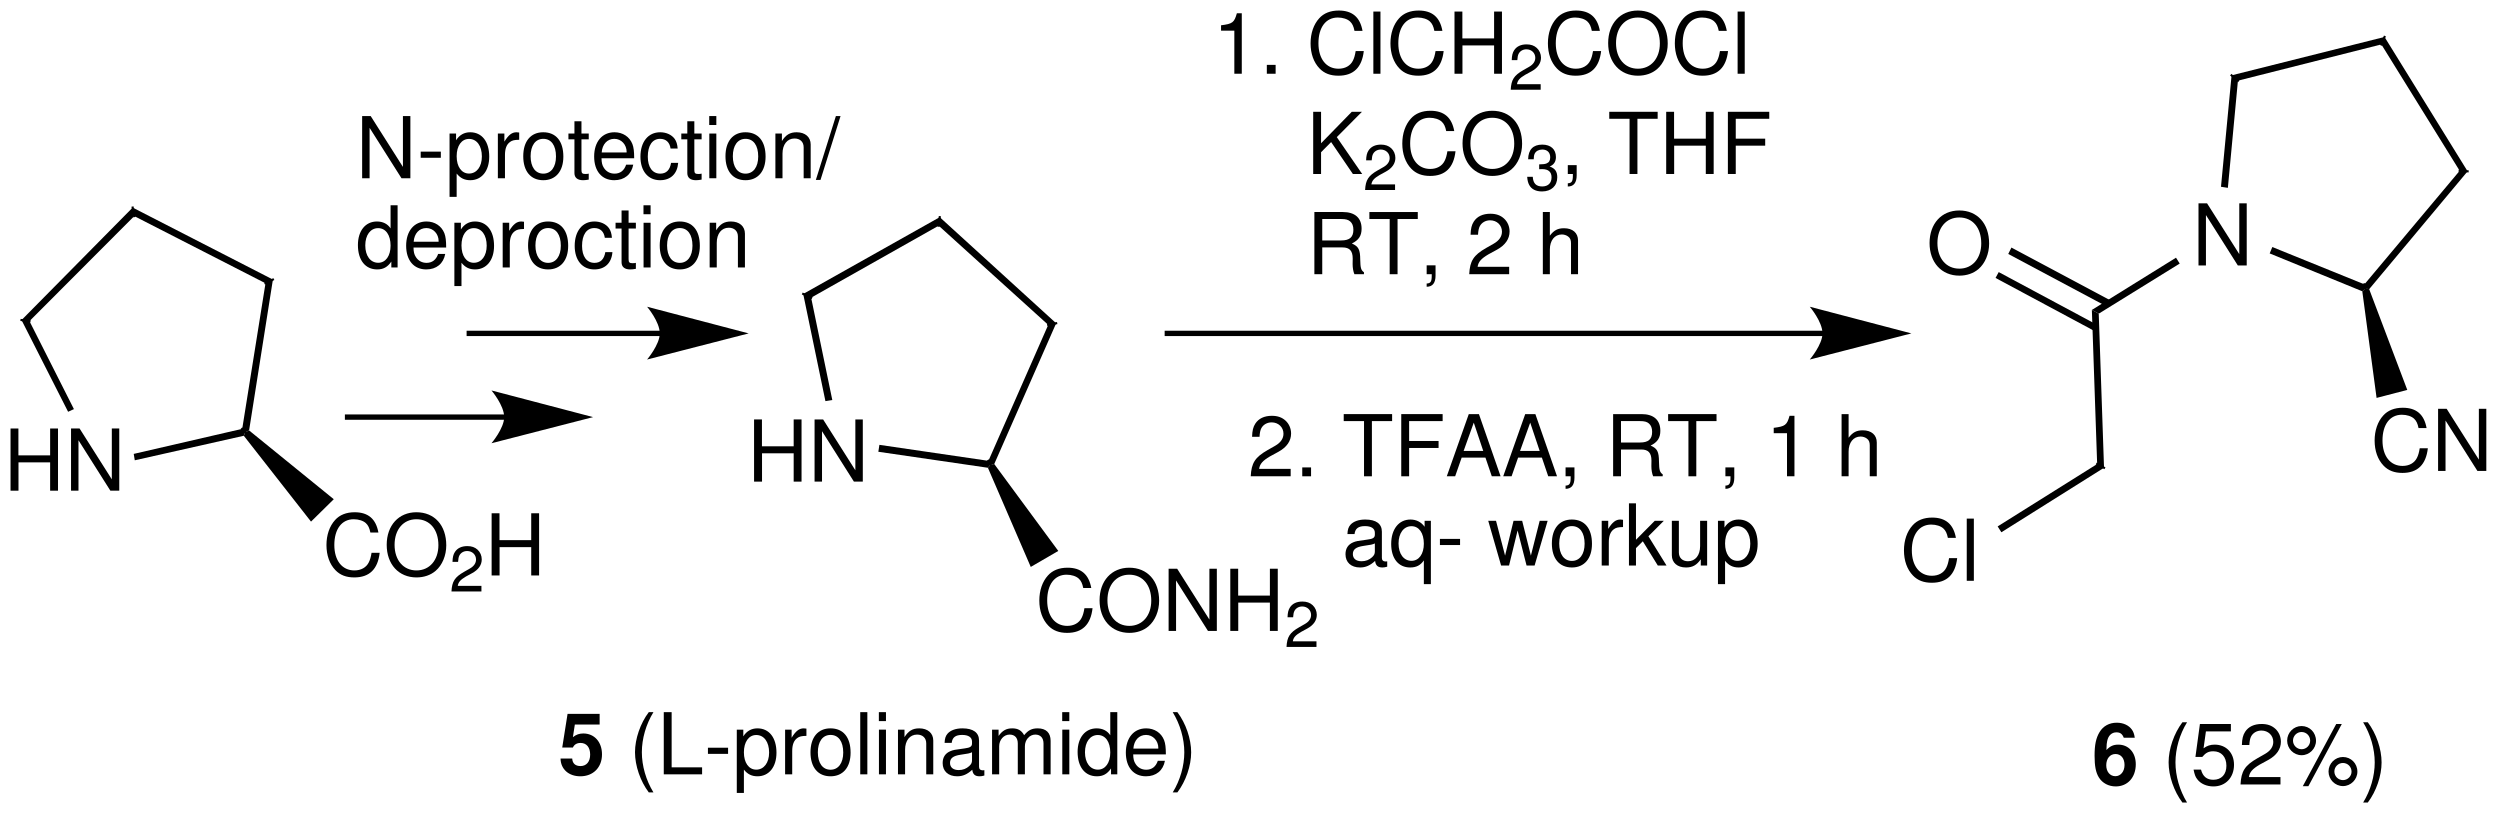 <?xml version="1.0" encoding="UTF-8"?>
<!DOCTYPE svg PUBLIC '-//W3C//DTD SVG 1.0//EN'
          'http://www.w3.org/TR/2001/REC-SVG-20010904/DTD/svg10.dtd'>
<svg stroke-dasharray="none" shape-rendering="auto" xmlns="http://www.w3.org/2000/svg" font-family="'Dialog'" text-rendering="auto" width="633" fill-opacity="1" color-interpolation="auto" color-rendering="auto" preserveAspectRatio="xMidYMid meet" font-size="12px" viewBox="0 0 633 206" fill="black" xmlns:xlink="http://www.w3.org/1999/xlink" stroke="black" image-rendering="auto" stroke-miterlimit="10" stroke-linecap="square" stroke-linejoin="miter" font-style="normal" stroke-width="1" height="206" stroke-dashoffset="0" font-weight="normal" stroke-opacity="1"
><!--Generated by the Batik Graphics2D SVG Generator--><defs id="genericDefs"
  /><g
  ><defs id="defs1"
    ><clipPath clipPathUnits="userSpaceOnUse" id="clipPath1"
      ><path d="M2.928 2.56 L239.968 2.56 L239.968 79.762 L2.928 79.762 L2.928 2.56 Z"
      /></clipPath
      ><clipPath clipPathUnits="userSpaceOnUse" id="clipPath2"
      ><path d="M2.418 77.966 L2.418 1.716 L238.49 1.716 L238.49 77.966 Z"
      /></clipPath
      ><clipPath clipPathUnits="userSpaceOnUse" id="clipPath3"
      ><path d="M24.184 779.272 L24.184 17.155 L2385.137 17.155 L2385.137 779.272 Z"
      /></clipPath
    ></defs
    ><g transform="scale(2.667,2.667) translate(-2.928,-2.56) matrix(1.004,0,0,-1.012,0.5,81.5)"
    ><path d="M214.868 58.932 L214.164 58.932 L214.164 54.164 L211.116 58.932 L210.308 58.932 L210.308 53.1 L211.012 53.1 L211.012 57.828 L214.028 53.1 L214.868 53.1 Z" stroke="none" clip-path="url(#clipPath2)"
    /></g
    ><g transform="matrix(2.678,0,0,-2.7,-6.475,210.507)"
    ><path d="M187.662 58.228 C185.99 58.228 184.854 56.996 184.854 55.172 C184.854 53.348 185.99 52.116 187.67 52.116 C188.374 52.116 189.006 52.332 189.478 52.732 C190.11 53.268 190.486 54.172 190.486 55.124 C190.486 57.004 189.374 58.228 187.662 58.228 ZM187.662 57.572 C188.926 57.572 189.742 56.612 189.742 55.14 C189.742 53.732 188.902 52.772 187.67 52.772 C186.43 52.772 185.598 53.732 185.598 55.172 C185.598 56.612 186.43 57.572 187.662 57.572 Z" stroke="none" clip-path="url(#clipPath2)"
    /></g
    ><g transform="matrix(2.678,0,0,-2.7,-6.475,210.507)"
    ><path d="M187.346 27.524 C187.114 28.804 186.378 29.428 185.098 29.428 C184.314 29.428 183.682 29.18 183.25 28.7 C182.722 28.124 182.434 27.292 182.434 26.348 C182.434 25.388 182.73 24.564 183.282 23.996 C183.73 23.532 184.306 23.316 185.066 23.316 C186.49 23.316 187.29 24.084 187.466 25.628 L186.698 25.628 C186.634 25.228 186.554 24.956 186.434 24.724 C186.194 24.244 185.698 23.972 185.074 23.972 C183.914 23.972 183.178 24.9 183.178 26.356 C183.178 27.852 183.882 28.772 185.01 28.772 C185.482 28.772 185.922 28.628 186.162 28.404 C186.378 28.204 186.498 27.956 186.586 27.524 Z" stroke="none" clip-path="url(#clipPath2)"
    /></g
    ><g transform="matrix(2.678,0,0,-2.7,-6.475,210.507)"
    ><path d="M189.042 29.332 L188.37 29.332 L188.37 23.5 L189.042 23.5 Z" stroke="none" clip-path="url(#clipPath2)"
    /></g
    ><g transform="matrix(2.678,0,0,-2.7,-6.475,210.507)"
    ><path d="M231.846 37.824 C231.614 39.104 230.878 39.728 229.598 39.728 C228.814 39.728 228.182 39.48 227.75 39 C227.222 38.424 226.934 37.592 226.934 36.648 C226.934 35.688 227.23 34.864 227.782 34.296 C228.23 33.832 228.806 33.616 229.566 33.616 C230.99 33.616 231.79 34.384 231.966 35.928 L231.198 35.928 C231.134 35.528 231.054 35.256 230.934 35.024 C230.694 34.544 230.198 34.272 229.574 34.272 C228.414 34.272 227.678 35.2 227.678 36.656 C227.678 38.152 228.382 39.072 229.51 39.072 C229.982 39.072 230.422 38.928 230.662 38.704 C230.878 38.504 230.998 38.256 231.086 37.824 Z" stroke="none" clip-path="url(#clipPath2)"
    /></g
    ><g transform="matrix(2.678,0,0,-2.7,-6.475,210.507)"
    ><path d="M237.494 39.632 L236.79 39.632 L236.79 34.864 L233.742 39.632 L232.934 39.632 L232.934 33.8 L233.638 33.8 L233.638 38.528 L236.654 33.8 L237.494 33.8 Z" stroke="none" clip-path="url(#clipPath2)"
    /></g
    ><g transform="matrix(0.268,0,0,-0.27,-6.475,210.507)"
    ><path d="M2258 513 L2259 509 L2256 506.5 L2168.5 542 L2171 548" stroke="none" clip-path="url(#clipPath3)"
    /></g
    ><g transform="matrix(0.268,0,0,-0.27,-6.475,210.507)"
    ><path d="M2348 619.5 L2355.5 619 L2262.5 508.5 L2259 509 L2258 513" stroke="none" clip-path="url(#clipPath3)"
    /></g
    ><g stroke-width="2" transform="matrix(0.268,0,0,-0.27,-6.475,210.507)" stroke-linejoin="bevel" stroke-linecap="butt"
    ><path fill="none" d="M2259 509 L2258 513" clip-path="url(#clipPath3)"
    /></g
    ><g transform="matrix(0.268,0,0,-0.27,-6.475,210.507)"
    ><path d="M2274 738 L2277 745 L2355.5 619 L2348 619.5" stroke="none" clip-path="url(#clipPath3)"
    /></g
    ><g stroke-width="2" transform="matrix(0.268,0,0,-0.27,-6.475,210.507)" stroke-linejoin="bevel" stroke-linecap="butt"
    ><path fill="none" d="M2355.5 619 L2348 619.5" clip-path="url(#clipPath3)"
    /></g
    ><g transform="matrix(0.268,0,0,-0.27,-6.475,210.507)"
    ><path d="M2138.5 704 L2132.5 709 L2277 745 L2274 738" stroke="none" clip-path="url(#clipPath3)"
    /></g
    ><g stroke-width="2" transform="matrix(0.268,0,0,-0.27,-6.475,210.507)" stroke-linejoin="bevel" stroke-linecap="butt"
    ><path fill="none" d="M2277 745 L2274 738" clip-path="url(#clipPath3)"
    /></g
    ><g transform="matrix(0.268,0,0,-0.27,-6.475,210.507)"
    ><path d="M2132.5 709 L2138.5 704 L2129 603.5 L2122.5 604.5" stroke="none" clip-path="url(#clipPath3)"
    /></g
    ><g stroke-width="2" transform="matrix(0.268,0,0,-0.27,-6.475,210.507)" stroke-linejoin="bevel" stroke-linecap="butt"
    ><path fill="none" d="M2132.5 709 L2138.5 704" clip-path="url(#clipPath3)"
    /></g
    ><g transform="matrix(0.268,0,0,-0.27,-6.475,210.507)"
    ><path d="M2007 485.5 L2000.5 489 L2080 538 L2083.5 532.5" stroke="none" clip-path="url(#clipPath3)"
    /></g
    ><g transform="matrix(0.268,0,0,-0.27,-6.475,210.507)"
    ><path d="M1909.5 519 L1912.5 524.5 L2005.5 475 L2002.5 469.5" stroke="none" clip-path="url(#clipPath3)"
    /></g
    ><g transform="matrix(0.268,0,0,-0.27,-6.475,210.507)"
    ><path d="M1921.5 541.5 L1924.5 547.5 L2018 498 L2015 492" stroke="none" clip-path="url(#clipPath3)"
    /></g
    ><g transform="matrix(0.268,0,0,-0.27,-6.475,210.507)"
    ><path d="M2012 341 L2005.5 344.5 L2000.5 489 L2007 485.5" stroke="none" clip-path="url(#clipPath3)"
    /></g
    ><g transform="matrix(0.268,0,0,-0.27,-6.475,210.507)"
    ><path d="M1915 280.5 L1911.5 286 L2005.5 344.5 L2012 341" stroke="none" clip-path="url(#clipPath3)"
    /></g
    ><g stroke-width="2" transform="matrix(0.268,0,0,-0.27,-6.475,210.507)" stroke-linejoin="bevel" stroke-linecap="butt"
    ><path fill="none" d="M2005.5 344.5 L2012 341" clip-path="url(#clipPath3)"
    /></g
    ><g transform="matrix(0.268,0,0,-0.27,-6.475,210.507)"
    ><path d="M2298.5 414 L2269.5 406.5 L2256 506.5 L2259 509 L2262.5 508.5" stroke="none" clip-path="url(#clipPath3)"
    /></g
    ><g transform="matrix(2.678,0,0,-2.7,-6.475,210.507)"
    ><path d="M77.458 35.456 L77.458 32.8 L78.202 32.8 L78.202 38.632 L77.458 38.632 L77.458 36.112 L74.458 36.112 L74.458 38.632 L73.714 38.632 L73.714 32.8 L74.466 32.8 L74.466 35.456 Z" stroke="none" clip-path="url(#clipPath2)"
    /></g
    ><g transform="matrix(2.678,0,0,-2.7,-6.475,210.507)"
    ><path d="M83.994 38.632 L83.29 38.632 L83.29 33.864 L80.242 38.632 L79.434 38.632 L79.434 32.8 L80.138 32.8 L80.138 37.528 L83.154 32.8 L83.994 32.8 Z" stroke="none" clip-path="url(#clipPath2)"
    /></g
    ><g transform="matrix(2.678,0,0,-2.7,-6.475,210.507)"
    ><path d="M105.596 22.824 C105.364 24.104 104.628 24.728 103.348 24.728 C102.564 24.728 101.932 24.48 101.5 24 C100.972 23.424 100.684 22.592 100.684 21.648 C100.684 20.688 100.98 19.864 101.532 19.296 C101.98 18.832 102.556 18.616 103.316 18.616 C104.74 18.616 105.54 19.384 105.716 20.928 L104.948 20.928 C104.884 20.528 104.804 20.256 104.684 20.024 C104.444 19.544 103.948 19.272 103.324 19.272 C102.164 19.272 101.428 20.2 101.428 21.656 C101.428 23.152 102.132 24.072 103.26 24.072 C103.732 24.072 104.172 23.928 104.412 23.704 C104.628 23.504 104.748 23.256 104.836 22.824 Z" stroke="none" clip-path="url(#clipPath2)"
    /></g
    ><g transform="matrix(2.678,0,0,-2.7,-6.475,210.507)"
    ><path d="M109.188 24.728 C107.516 24.728 106.38 23.496 106.38 21.672 C106.38 19.848 107.516 18.616 109.196 18.616 C109.9 18.616 110.532 18.832 111.004 19.232 C111.636 19.768 112.012 20.672 112.012 21.624 C112.012 23.504 110.9 24.728 109.188 24.728 ZM109.188 24.072 C110.452 24.072 111.268 23.112 111.268 21.64 C111.268 20.232 110.428 19.272 109.196 19.272 C107.956 19.272 107.124 20.232 107.124 21.672 C107.124 23.112 107.956 24.072 109.188 24.072 Z" stroke="none" clip-path="url(#clipPath2)"
    /></g
    ><g transform="matrix(2.678,0,0,-2.7,-6.475,210.507)"
    ><path d="M117.468 24.632 L116.764 24.632 L116.764 19.864 L113.716 24.632 L112.908 24.632 L112.908 18.8 L113.612 18.8 L113.612 23.528 L116.628 18.8 L117.468 18.8 Z" stroke="none" clip-path="url(#clipPath2)"
    /></g
    ><g transform="matrix(2.678,0,0,-2.7,-6.475,210.507)"
    ><path d="M122.484 21.456 L122.484 18.8 L123.228 18.8 L123.228 24.632 L122.484 24.632 L122.484 22.112 L119.484 22.112 L119.484 24.632 L118.74 24.632 L118.74 18.8 L119.492 18.8 L119.492 21.456 Z" stroke="none" clip-path="url(#clipPath2)"
    /></g
    ><g transform="matrix(2.678,0,0,-2.7,-6.475,210.507)"
    ><path d="M126.888 17.822 L124.65 17.822 C124.704 18.17 124.896 18.392 125.418 18.698 L126.018 19.022 C126.612 19.346 126.918 19.784 126.918 20.306 C126.918 20.66 126.774 20.99 126.522 21.218 C126.27 21.446 125.958 21.554 125.556 21.554 C125.016 21.554 124.614 21.362 124.38 21.002 C124.23 20.774 124.164 20.51 124.152 20.078 L124.68 20.078 C124.698 20.366 124.734 20.54 124.806 20.678 C124.944 20.936 125.22 21.092 125.538 21.092 C126.018 21.092 126.378 20.75 126.378 20.294 C126.378 19.958 126.18 19.67 125.802 19.454 L125.25 19.142 C124.362 18.638 124.104 18.236 124.056 17.3 L126.888 17.3 Z" stroke="none" clip-path="url(#clipPath2)"
    /></g
    ><g transform="matrix(0.268,0,0,-0.27,-6.475,210.507)"
    ><path d="M958 347.5 L960 344 L957.5 341 L854 356 L855 362.5" stroke="none" clip-path="url(#clipPath3)"
    /></g
    ><g transform="matrix(0.268,0,0,-0.27,-6.475,210.507)"
    ><path d="M1014.5 475 L1022 476.5 L963.5 344.5 L960 344 L958 347.5" stroke="none" clip-path="url(#clipPath3)"
    /></g
    ><g stroke-width="2" transform="matrix(0.268,0,0,-0.27,-6.475,210.507)" stroke-linejoin="bevel" stroke-linecap="butt"
    ><path fill="none" d="M960 344 L958 347.5" clip-path="url(#clipPath3)"
    /></g
    ><g transform="matrix(0.268,0,0,-0.27,-6.475,210.507)"
    ><path d="M911 568 L912 576 L1022 476.5 L1014.5 475" stroke="none" clip-path="url(#clipPath3)"
    /></g
    ><g stroke-width="2" transform="matrix(0.268,0,0,-0.27,-6.475,210.507)" stroke-linejoin="bevel" stroke-linecap="butt"
    ><path fill="none" d="M1022 476.5 L1014.5 475" clip-path="url(#clipPath3)"
    /></g
    ><g transform="matrix(0.268,0,0,-0.27,-6.475,210.507)"
    ><path d="M790.5 500.5 L783 504 L912 576 L911 568" stroke="none" clip-path="url(#clipPath3)"
    /></g
    ><g stroke-width="2" transform="matrix(0.268,0,0,-0.27,-6.475,210.507)" stroke-linejoin="bevel" stroke-linecap="butt"
    ><path fill="none" d="M912 576 L911 568" clip-path="url(#clipPath3)"
    /></g
    ><g transform="matrix(0.268,0,0,-0.27,-6.475,210.507)"
    ><path d="M783 504 L790.5 500.5 L810.5 404.5 L804 403.5" stroke="none" clip-path="url(#clipPath3)"
    /></g
    ><g stroke-width="2" transform="matrix(0.268,0,0,-0.27,-6.475,210.507)" stroke-linejoin="bevel" stroke-linecap="butt"
    ><path fill="none" d="M783 504 L790.5 500.5" clip-path="url(#clipPath3)"
    /></g
    ><g transform="matrix(0.268,0,0,-0.27,-6.475,210.507)"
    ><path d="M1024 263 L998 248 L957.5 341 L960 344 L963.5 344.5" stroke="none" clip-path="url(#clipPath3)"
    /></g
    ><g transform="matrix(2.678,0,0,-2.7,-6.475,210.507)"
    ><path d="M119.122 75.09 L119.122 71.05 L119.826 71.05 L119.826 76.722 L119.362 76.722 C119.114 75.85 118.954 75.73 117.866 75.594 L117.866 75.09 Z" stroke="none" clip-path="url(#clipPath2)"
    /></g
    ><g transform="matrix(2.678,0,0,-2.7,-6.475,210.507)"
    ><path d="M123.026 71.882 L122.194 71.882 L122.194 71.05 L123.026 71.05 Z" stroke="none" clip-path="url(#clipPath2)"
    /></g
    ><g transform="matrix(2.678,0,0,-2.7,-6.475,210.507)"
    ><path d="M131.242 75.074 C131.01 76.354 130.274 76.978 128.994 76.978 C128.21 76.978 127.578 76.73 127.146 76.25 C126.618 75.674 126.33 74.842 126.33 73.898 C126.33 72.938 126.626 72.114 127.178 71.546 C127.626 71.082 128.202 70.866 128.962 70.866 C130.386 70.866 131.186 71.634 131.362 73.178 L130.594 73.178 C130.53 72.778 130.45 72.506 130.33 72.274 C130.09 71.794 129.594 71.522 128.97 71.522 C127.81 71.522 127.074 72.45 127.074 73.906 C127.074 75.402 127.778 76.322 128.906 76.322 C129.378 76.322 129.818 76.178 130.058 75.954 C130.274 75.754 130.394 75.506 130.482 75.074 Z" stroke="none" clip-path="url(#clipPath2)"
    /></g
    ><g transform="matrix(2.678,0,0,-2.7,-6.475,210.507)"
    ><path d="M132.938 76.882 L132.266 76.882 L132.266 71.05 L132.938 71.05 Z" stroke="none" clip-path="url(#clipPath2)"
    /></g
    ><g transform="matrix(2.678,0,0,-2.7,-6.475,210.507)"
    ><path d="M138.794 75.074 C138.562 76.354 137.826 76.978 136.546 76.978 C135.762 76.978 135.13 76.73 134.698 76.25 C134.17 75.674 133.882 74.842 133.882 73.898 C133.882 72.938 134.178 72.114 134.73 71.546 C135.178 71.082 135.754 70.866 136.514 70.866 C137.938 70.866 138.738 71.634 138.914 73.178 L138.146 73.178 C138.082 72.778 138.002 72.506 137.882 72.274 C137.642 71.794 137.146 71.522 136.522 71.522 C135.362 71.522 134.626 72.45 134.626 73.906 C134.626 75.402 135.33 76.322 136.458 76.322 C136.93 76.322 137.37 76.178 137.61 75.954 C137.826 75.754 137.946 75.506 138.034 75.074 Z" stroke="none" clip-path="url(#clipPath2)"
    /></g
    ><g transform="matrix(2.678,0,0,-2.7,-6.475,210.507)"
    ><path d="M143.682 73.706 L143.682 71.05 L144.426 71.05 L144.426 76.882 L143.682 76.882 L143.682 74.362 L140.682 74.362 L140.682 76.882 L139.938 76.882 L139.938 71.05 L140.69 71.05 L140.69 73.706 Z" stroke="none" clip-path="url(#clipPath2)"
    /></g
    ><g transform="matrix(2.678,0,0,-2.7,-6.475,210.507)"
    ><path d="M148.086 70.072 L145.848 70.072 C145.902 70.42 146.094 70.642 146.616 70.948 L147.216 71.272 C147.81 71.596 148.116 72.034 148.116 72.556 C148.116 72.91 147.972 73.24 147.72 73.468 C147.468 73.696 147.156 73.804 146.754 73.804 C146.214 73.804 145.812 73.612 145.578 73.252 C145.428 73.024 145.362 72.76 145.35 72.328 L145.878 72.328 C145.896 72.616 145.932 72.79 146.004 72.928 C146.142 73.186 146.418 73.342 146.736 73.342 C147.216 73.342 147.576 73 147.576 72.544 C147.576 72.208 147.378 71.92 147 71.704 L146.448 71.392 C145.56 70.888 145.302 70.486 145.254 69.55 L148.086 69.55 Z" stroke="none" clip-path="url(#clipPath2)"
    /></g
    ><g transform="matrix(2.678,0,0,-2.7,-6.475,210.507)"
    ><path d="M153.682 75.074 C153.45 76.354 152.714 76.978 151.434 76.978 C150.65 76.978 150.018 76.73 149.586 76.25 C149.058 75.674 148.77 74.842 148.77 73.898 C148.77 72.938 149.066 72.114 149.618 71.546 C150.066 71.082 150.642 70.866 151.402 70.866 C152.826 70.866 153.626 71.634 153.802 73.178 L153.034 73.178 C152.97 72.778 152.89 72.506 152.77 72.274 C152.53 71.794 152.034 71.522 151.41 71.522 C150.25 71.522 149.514 72.45 149.514 73.906 C149.514 75.402 150.218 76.322 151.346 76.322 C151.818 76.322 152.258 76.178 152.498 75.954 C152.714 75.754 152.834 75.506 152.922 75.074 Z" stroke="none" clip-path="url(#clipPath2)"
    /></g
    ><g transform="matrix(2.678,0,0,-2.7,-6.475,210.507)"
    ><path d="M157.274 76.978 C155.602 76.978 154.466 75.746 154.466 73.922 C154.466 72.098 155.602 70.866 157.282 70.866 C157.986 70.866 158.618 71.082 159.09 71.482 C159.722 72.018 160.098 72.922 160.098 73.874 C160.098 75.754 158.986 76.978 157.274 76.978 ZM157.274 76.322 C158.538 76.322 159.354 75.362 159.354 73.89 C159.354 72.482 158.514 71.522 157.282 71.522 C156.042 71.522 155.21 72.482 155.21 73.922 C155.21 75.362 156.042 76.322 157.274 76.322 Z" stroke="none" clip-path="url(#clipPath2)"
    /></g
    ><g transform="matrix(2.678,0,0,-2.7,-6.475,210.507)"
    ><path d="M165.682 75.074 C165.45 76.354 164.714 76.978 163.434 76.978 C162.65 76.978 162.018 76.73 161.586 76.25 C161.058 75.674 160.77 74.842 160.77 73.898 C160.77 72.938 161.066 72.114 161.618 71.546 C162.066 71.082 162.642 70.866 163.402 70.866 C164.826 70.866 165.626 71.634 165.802 73.178 L165.034 73.178 C164.97 72.778 164.89 72.506 164.77 72.274 C164.53 71.794 164.034 71.522 163.41 71.522 C162.25 71.522 161.514 72.45 161.514 73.906 C161.514 75.402 162.218 76.322 163.346 76.322 C163.818 76.322 164.258 76.178 164.498 75.954 C164.714 75.754 164.834 75.506 164.922 75.074 Z" stroke="none" clip-path="url(#clipPath2)"
    /></g
    ><g transform="matrix(2.678,0,0,-2.7,-6.475,210.507)"
    ><path d="M167.378 76.882 L166.706 76.882 L166.706 71.05 L167.378 71.05 Z" stroke="none" clip-path="url(#clipPath2)"
    /></g
    ><g transform="matrix(2.678,0,0,-2.7,-6.475,210.507)"
    ><path d="M127.322 63.69 L128.274 64.642 L130.33 61.65 L131.21 61.65 L128.81 65.106 L131.186 67.482 L130.226 67.482 L127.322 64.53 L127.322 67.482 L126.578 67.482 L126.578 61.65 L127.322 61.65 Z" stroke="none" clip-path="url(#clipPath2)"
    /></g
    ><g transform="matrix(2.678,0,0,-2.7,-6.475,210.507)"
    ><path d="M134.318 60.672 L132.08 60.672 C132.134 61.02 132.326 61.242 132.848 61.548 L133.448 61.872 C134.042 62.196 134.348 62.634 134.348 63.156 C134.348 63.51 134.204 63.84 133.952 64.068 C133.7 64.296 133.388 64.404 132.986 64.404 C132.446 64.404 132.044 64.212 131.81 63.852 C131.66 63.624 131.594 63.36 131.582 62.928 L132.11 62.928 C132.128 63.216 132.164 63.39 132.236 63.528 C132.374 63.786 132.65 63.942 132.968 63.942 C133.448 63.942 133.808 63.6 133.808 63.144 C133.808 62.808 133.61 62.52 133.232 62.304 L132.68 61.992 C131.792 61.488 131.534 61.086 131.486 60.15 L134.318 60.15 Z" stroke="none" clip-path="url(#clipPath2)"
    /></g
    ><g transform="matrix(2.678,0,0,-2.7,-6.475,210.507)"
    ><path d="M139.914 65.674 C139.682 66.954 138.946 67.578 137.666 67.578 C136.882 67.578 136.25 67.33 135.818 66.85 C135.29 66.274 135.002 65.442 135.002 64.498 C135.002 63.538 135.298 62.714 135.85 62.146 C136.298 61.682 136.874 61.466 137.634 61.466 C139.058 61.466 139.858 62.234 140.034 63.778 L139.266 63.778 C139.202 63.378 139.122 63.106 139.002 62.874 C138.762 62.394 138.266 62.122 137.642 62.122 C136.482 62.122 135.746 63.05 135.746 64.506 C135.746 66.002 136.45 66.922 137.578 66.922 C138.05 66.922 138.49 66.778 138.73 66.554 C138.946 66.354 139.066 66.106 139.154 65.674 Z" stroke="none" clip-path="url(#clipPath2)"
    /></g
    ><g transform="matrix(2.678,0,0,-2.7,-6.475,210.507)"
    ><path d="M143.506 67.578 C141.834 67.578 140.698 66.346 140.698 64.522 C140.698 62.698 141.834 61.466 143.514 61.466 C144.218 61.466 144.85 61.682 145.322 62.082 C145.954 62.618 146.33 63.522 146.33 64.474 C146.33 66.354 145.218 67.578 143.506 67.578 ZM143.506 66.922 C144.77 66.922 145.586 65.962 145.586 64.49 C145.586 63.082 144.746 62.122 143.514 62.122 C142.274 62.122 141.442 63.082 141.442 64.522 C141.442 65.962 142.274 66.922 143.506 66.922 Z" stroke="none" clip-path="url(#clipPath2)"
    /></g
    ><g transform="matrix(2.678,0,0,-2.7,-6.475,210.507)"
    ><path d="M147.944 62.1 L148.01 62.1 L148.232 62.106 C148.814 62.106 149.114 61.842 149.114 61.332 C149.114 60.798 148.784 60.48 148.232 60.48 C147.656 60.48 147.374 60.768 147.338 61.386 L146.81 61.386 C146.834 61.044 146.894 60.822 146.996 60.63 C147.212 60.222 147.632 60.012 148.214 60.012 C149.09 60.012 149.654 60.534 149.654 61.338 C149.654 61.878 149.444 62.178 148.934 62.352 C149.33 62.508 149.528 62.808 149.528 63.234 C149.528 63.966 149.042 64.404 148.232 64.404 C147.374 64.404 146.918 63.936 146.9 63.03 L147.428 63.03 C147.434 63.288 147.458 63.432 147.524 63.564 C147.644 63.798 147.908 63.942 148.238 63.942 C148.706 63.942 148.988 63.666 148.988 63.216 C148.988 62.916 148.88 62.736 148.646 62.64 C148.502 62.58 148.316 62.556 147.944 62.55 Z" stroke="none" clip-path="url(#clipPath2)"
    /></g
    ><g transform="matrix(2.678,0,0,-2.7,-6.475,210.507)"
    ><path d="M150.65 62.482 L150.65 61.65 L151.13 61.65 L151.13 61.506 C151.13 60.954 151.026 60.794 150.65 60.778 L150.65 60.474 C151.21 60.474 151.49 60.834 151.49 61.522 L151.49 62.482 Z" stroke="none" clip-path="url(#clipPath2)"
    /></g
    ><g transform="matrix(2.678,0,0,-2.7,-6.475,210.507)"
    ><path d="M157.234 66.826 L159.146 66.826 L159.146 67.482 L154.57 67.482 L154.57 66.826 L156.49 66.826 L156.49 61.65 L157.234 61.65 Z" stroke="none" clip-path="url(#clipPath2)"
    /></g
    ><g transform="matrix(2.678,0,0,-2.7,-6.475,210.507)"
    ><path d="M163.698 64.306 L163.698 61.65 L164.442 61.65 L164.442 67.482 L163.698 67.482 L163.698 64.962 L160.698 64.962 L160.698 67.482 L159.954 67.482 L159.954 61.65 L160.706 61.65 L160.706 64.306 Z" stroke="none" clip-path="url(#clipPath2)"
    /></g
    ><g transform="matrix(2.678,0,0,-2.7,-6.475,210.507)"
    ><path d="M166.53 64.306 L169.314 64.306 L169.314 64.962 L166.53 64.962 L166.53 66.826 L169.698 66.826 L169.698 67.482 L165.786 67.482 L165.786 61.65 L166.53 61.65 Z" stroke="none" clip-path="url(#clipPath2)"
    /></g
    ><g transform="matrix(2.678,0,0,-2.7,-6.475,210.507)"
    ><path d="M127.434 54.762 L129.354 54.762 C130.018 54.762 130.314 54.442 130.314 53.722 L130.306 53.202 C130.306 52.842 130.37 52.49 130.474 52.25 L131.378 52.25 L131.378 52.434 C131.098 52.626 131.042 52.834 131.026 53.61 C131.018 54.57 130.866 54.858 130.234 55.13 C130.89 55.45 131.154 55.858 131.154 56.522 C131.154 57.53 130.522 58.082 129.378 58.082 L126.69 58.082 L126.69 52.25 L127.434 52.25 ZM127.434 55.418 L127.434 57.426 L129.234 57.426 C129.65 57.426 129.89 57.362 130.074 57.202 C130.274 57.034 130.378 56.77 130.378 56.418 C130.378 55.73 130.026 55.418 129.234 55.418 Z" stroke="none" clip-path="url(#clipPath2)"
    /></g
    ><g transform="matrix(2.678,0,0,-2.7,-6.475,210.507)"
    ><path d="M134.554 57.426 L136.466 57.426 L136.466 58.082 L131.89 58.082 L131.89 57.426 L133.81 57.426 L133.81 52.25 L134.554 52.25 Z" stroke="none" clip-path="url(#clipPath2)"
    /></g
    ><g transform="matrix(2.678,0,0,-2.7,-6.475,210.507)"
    ><path d="M137.306 53.082 L137.306 52.25 L137.786 52.25 L137.786 52.106 C137.786 51.554 137.682 51.394 137.306 51.378 L137.306 51.074 C137.866 51.074 138.146 51.434 138.146 52.122 L138.146 53.082 Z" stroke="none" clip-path="url(#clipPath2)"
    /></g
    ><g transform="matrix(2.678,0,0,-2.7,-6.475,210.507)"
    ><path d="M145.106 52.946 L142.122 52.946 C142.194 53.41 142.45 53.706 143.146 54.114 L143.946 54.546 C144.738 54.978 145.146 55.562 145.146 56.258 C145.146 56.73 144.954 57.17 144.618 57.474 C144.282 57.778 143.866 57.922 143.33 57.922 C142.61 57.922 142.074 57.666 141.762 57.186 C141.562 56.882 141.474 56.53 141.458 55.954 L142.162 55.954 C142.186 56.338 142.234 56.57 142.33 56.754 C142.514 57.098 142.882 57.306 143.306 57.306 C143.946 57.306 144.426 56.85 144.426 56.242 C144.426 55.794 144.162 55.41 143.658 55.122 L142.922 54.706 C141.738 54.034 141.394 53.498 141.33 52.25 L145.106 52.25 Z" stroke="none" clip-path="url(#clipPath2)"
    /></g
    ><g transform="matrix(2.678,0,0,-2.7,-6.475,210.507)"
    ><path d="M148.29 58.082 L148.29 52.25 L148.954 52.25 L148.954 54.562 C148.954 55.418 149.402 55.978 150.09 55.978 C150.306 55.978 150.522 55.906 150.682 55.786 C150.874 55.65 150.954 55.45 150.954 55.154 L150.954 52.25 L151.618 52.25 L151.618 55.418 C151.618 56.122 151.114 56.562 150.298 56.562 C149.706 56.562 149.346 56.378 148.954 55.866 L148.954 58.082 Z" stroke="none" clip-path="url(#clipPath2)"
    /></g
    ><g transform="matrix(2.678,0,0,-2.7,-6.475,210.507)"
    ><path d="M124.448 33.996 L121.464 33.996 C121.536 34.46 121.792 34.756 122.488 35.164 L123.288 35.596 C124.08 36.028 124.488 36.612 124.488 37.308 C124.488 37.78 124.296 38.22 123.96 38.524 C123.624 38.828 123.208 38.972 122.672 38.972 C121.952 38.972 121.416 38.716 121.104 38.236 C120.904 37.932 120.816 37.58 120.8 37.004 L121.504 37.004 C121.528 37.388 121.576 37.62 121.672 37.804 C121.856 38.148 122.224 38.356 122.648 38.356 C123.288 38.356 123.768 37.9 123.768 37.292 C123.768 36.844 123.504 36.46 123 36.172 L122.264 35.756 C121.08 35.084 120.736 34.548 120.672 33.3 L124.448 33.3 Z" stroke="none" clip-path="url(#clipPath2)"
    /></g
    ><g transform="matrix(2.678,0,0,-2.7,-6.475,210.507)"
    ><path d="M126.376 34.132 L125.544 34.132 L125.544 33.3 L126.376 33.3 Z" stroke="none" clip-path="url(#clipPath2)"
    /></g
    ><g transform="matrix(2.678,0,0,-2.7,-6.475,210.507)"
    ><path d="M132.128 38.476 L134.04 38.476 L134.04 39.132 L129.464 39.132 L129.464 38.476 L131.384 38.476 L131.384 33.3 L132.128 33.3 Z" stroke="none" clip-path="url(#clipPath2)"
    /></g
    ><g transform="matrix(2.678,0,0,-2.7,-6.475,210.507)"
    ><path d="M135.648 35.956 L138.432 35.956 L138.432 36.612 L135.648 36.612 L135.648 38.476 L138.816 38.476 L138.816 39.132 L134.904 39.132 L134.904 33.3 L135.648 33.3 Z" stroke="none" clip-path="url(#clipPath2)"
    /></g
    ><g transform="matrix(2.678,0,0,-2.7,-6.475,210.507)"
    ><path d="M142.864 35.052 L143.464 33.3 L144.296 33.3 L142.248 39.132 L141.288 39.132 L139.208 33.3 L140 33.3 L140.616 35.052 ZM142.656 35.676 L140.8 35.676 L141.76 38.332 Z" stroke="none" clip-path="url(#clipPath2)"
    /></g
    ><g transform="matrix(2.678,0,0,-2.7,-6.475,210.507)"
    ><path d="M148.2 35.052 L148.8 33.3 L149.632 33.3 L147.584 39.132 L146.624 39.132 L144.544 33.3 L145.336 33.3 L145.952 35.052 ZM147.992 35.676 L146.136 35.676 L147.096 38.332 Z" stroke="none" clip-path="url(#clipPath2)"
    /></g
    ><g transform="matrix(2.678,0,0,-2.7,-6.475,210.507)"
    ><path d="M150.44 34.132 L150.44 33.3 L150.92 33.3 L150.92 33.156 C150.92 32.604 150.816 32.444 150.44 32.428 L150.44 32.124 C151 32.124 151.28 32.484 151.28 33.172 L151.28 34.132 Z" stroke="none" clip-path="url(#clipPath2)"
    /></g
    ><g transform="matrix(2.678,0,0,-2.7,-6.475,210.507)"
    ><path d="M155.68 35.812 L157.6 35.812 C158.264 35.812 158.56 35.492 158.56 34.772 L158.552 34.252 C158.552 33.892 158.616 33.54 158.72 33.3 L159.624 33.3 L159.624 33.484 C159.344 33.676 159.288 33.884 159.272 34.66 C159.264 35.62 159.112 35.908 158.48 36.18 C159.136 36.5 159.4 36.908 159.4 37.572 C159.4 38.58 158.768 39.132 157.624 39.132 L154.936 39.132 L154.936 33.3 L155.68 33.3 ZM155.68 36.468 L155.68 38.476 L157.48 38.476 C157.896 38.476 158.136 38.412 158.32 38.252 C158.52 38.084 158.624 37.82 158.624 37.468 C158.624 36.78 158.272 36.468 157.48 36.468 Z" stroke="none" clip-path="url(#clipPath2)"
    /></g
    ><g transform="matrix(2.678,0,0,-2.7,-6.475,210.507)"
    ><path d="M162.8 38.476 L164.712 38.476 L164.712 39.132 L160.136 39.132 L160.136 38.476 L162.056 38.476 L162.056 33.3 L162.8 33.3 Z" stroke="none" clip-path="url(#clipPath2)"
    /></g
    ><g transform="matrix(2.678,0,0,-2.7,-6.475,210.507)"
    ><path d="M165.552 34.132 L165.552 33.3 L166.032 33.3 L166.032 33.156 C166.032 32.604 165.928 32.444 165.552 32.428 L165.552 32.124 C166.112 32.124 166.392 32.484 166.392 33.172 L166.392 34.132 Z" stroke="none" clip-path="url(#clipPath2)"
    /></g
    ><g transform="matrix(2.678,0,0,-2.7,-6.475,210.507)"
    ><path d="M171.376 37.34 L171.376 33.3 L172.08 33.3 L172.08 38.972 L171.616 38.972 C171.368 38.1 171.208 37.98 170.12 37.844 L170.12 37.34 Z" stroke="none" clip-path="url(#clipPath2)"
    /></g
    ><g transform="matrix(2.678,0,0,-2.7,-6.475,210.507)"
    ><path d="M176.536 39.132 L176.536 33.3 L177.2 33.3 L177.2 35.612 C177.2 36.468 177.648 37.028 178.336 37.028 C178.552 37.028 178.768 36.956 178.928 36.836 C179.12 36.7 179.2 36.5 179.2 36.204 L179.2 33.3 L179.864 33.3 L179.864 36.468 C179.864 37.172 179.36 37.612 178.544 37.612 C177.952 37.612 177.592 37.428 177.2 36.916 L177.2 39.132 Z" stroke="none" clip-path="url(#clipPath2)"
    /></g
    ><g transform="matrix(2.678,0,0,-2.7,-6.475,210.507)"
    ><path d="M133.576 25.325 C133.504 25.309 133.472 25.309 133.432 25.309 C133.2 25.309 133.072 25.429 133.072 25.637 L133.072 28.101 C133.072 28.845 132.528 29.245 131.496 29.245 C130.888 29.245 130.384 29.069 130.104 28.757 C129.912 28.541 129.832 28.301 129.816 27.885 L130.488 27.885 C130.544 28.397 130.848 28.629 131.472 28.629 C132.072 28.629 132.408 28.405 132.408 28.005 L132.408 27.829 C132.408 27.549 132.24 27.429 131.712 27.365 C130.768 27.245 130.624 27.213 130.368 27.109 C129.88 26.909 129.632 26.533 129.632 25.989 C129.632 25.229 130.16 24.749 131.008 24.749 C131.536 24.749 131.96 24.933 132.432 25.365 C132.48 24.941 132.688 24.749 133.12 24.749 C133.256 24.749 133.36 24.765 133.576 24.821 ZM132.408 26.253 C132.408 26.029 132.344 25.893 132.144 25.709 C131.872 25.461 131.544 25.333 131.152 25.333 C130.632 25.333 130.328 25.581 130.328 26.005 C130.328 26.445 130.624 26.669 131.336 26.773 C132.04 26.869 132.184 26.901 132.408 27.005 Z" stroke="none" clip-path="url(#clipPath2)"
    /></g
    ><g transform="matrix(2.678,0,0,-2.7,-6.475,210.507)"
    ><path d="M137.704 23.189 L137.704 29.125 L137.112 29.125 L137.112 28.565 C136.8 29.005 136.328 29.245 135.776 29.245 C134.672 29.245 133.952 28.341 133.952 26.949 C133.952 25.589 134.64 24.749 135.744 24.749 C136.328 24.749 136.728 24.957 137.04 25.413 L137.04 23.189 ZM135.872 28.621 C136.584 28.621 137.04 27.981 137.04 26.973 C137.04 26.013 136.576 25.373 135.872 25.373 C135.136 25.373 134.648 26.021 134.648 26.997 C134.648 27.965 135.136 28.621 135.872 28.621 Z" stroke="none" clip-path="url(#clipPath2)"
    /></g
    ><g transform="matrix(2.678,0,0,-2.7,-6.475,210.507)"
    ><path d="M140.464 27.429 L138.56 27.429 L138.56 26.853 L140.464 26.853 Z" stroke="none" clip-path="url(#clipPath2)"
    /></g
    ><g transform="matrix(2.678,0,0,-2.7,-6.475,210.507)"
    ><path d="M147.512 24.933 L148.744 29.125 L147.992 29.125 L147.16 25.861 L146.336 29.125 L145.52 29.125 L144.72 25.861 L143.864 29.125 L143.128 29.125 L144.344 24.933 L145.096 24.933 L145.904 28.221 L146.752 24.933 Z" stroke="none" clip-path="url(#clipPath2)"
    /></g
    ><g transform="matrix(2.678,0,0,-2.7,-6.475,210.507)"
    ><path d="M151.032 29.245 C149.856 29.245 149.144 28.405 149.144 26.997 C149.144 25.589 149.848 24.749 151.04 24.749 C152.216 24.749 152.936 25.589 152.936 26.965 C152.936 28.413 152.24 29.245 151.032 29.245 ZM151.04 28.629 C151.792 28.629 152.24 28.013 152.24 26.973 C152.24 25.989 151.776 25.365 151.04 25.365 C150.296 25.365 149.84 25.981 149.84 26.997 C149.84 28.005 150.296 28.629 151.04 28.629 Z" stroke="none" clip-path="url(#clipPath2)"
    /></g
    ><g transform="matrix(2.678,0,0,-2.7,-6.475,210.507)"
    ><path d="M153.856 29.125 L153.856 24.933 L154.528 24.933 L154.528 27.109 C154.528 27.709 154.68 28.101 155 28.333 C155.208 28.485 155.408 28.533 155.872 28.541 L155.872 29.221 C155.76 29.237 155.704 29.245 155.616 29.245 C155.184 29.245 154.856 28.989 154.472 28.365 L154.472 29.125 Z" stroke="none" clip-path="url(#clipPath2)"
    /></g
    ><g transform="matrix(2.678,0,0,-2.7,-6.475,210.507)"
    ><path d="M157.096 30.765 L156.432 30.765 L156.432 24.933 L157.096 24.933 L157.096 26.565 L157.744 27.205 L159.16 24.933 L159.984 24.933 L158.272 27.677 L159.728 29.125 L158.872 29.125 L157.096 27.349 Z" stroke="none" clip-path="url(#clipPath2)"
    /></g
    ><g transform="matrix(2.678,0,0,-2.7,-6.475,210.507)"
    ><path d="M163.824 24.933 L163.824 29.125 L163.16 29.125 L163.16 26.749 C163.16 25.893 162.712 25.333 162.016 25.333 C161.488 25.333 161.152 25.653 161.152 26.157 L161.152 29.125 L160.488 29.125 L160.488 25.893 C160.488 25.197 161.008 24.749 161.824 24.749 C162.44 24.749 162.832 24.965 163.224 25.517 L163.224 24.933 Z" stroke="none" clip-path="url(#clipPath2)"
    /></g
    ><g transform="matrix(2.678,0,0,-2.7,-6.475,210.507)"
    ><path d="M164.848 23.189 L165.52 23.189 L165.52 25.373 C165.872 24.941 166.264 24.749 166.808 24.749 C167.888 24.749 168.6 25.621 168.6 26.957 C168.6 28.365 167.912 29.245 166.8 29.245 C166.232 29.245 165.776 28.989 165.464 28.493 L165.464 29.125 L164.848 29.125 ZM166.688 28.621 C167.424 28.621 167.904 27.973 167.904 26.973 C167.904 26.021 167.416 25.373 166.688 25.373 C165.984 25.373 165.52 26.013 165.52 26.997 C165.52 27.981 165.984 28.621 166.688 28.621 Z" stroke="none" clip-path="url(#clipPath2)"
    /></g
    ><g transform="matrix(2.678,0,0,-2.7,-6.475,210.507)"
    ><path d="M59.112 11.022 L56.08 11.022 L55.576 7.862 L56.584 7.862 C56.704 8.142 56.96 8.294 57.304 8.294 C57.872 8.294 58.216 7.886 58.216 7.198 C58.216 6.534 57.864 6.126 57.304 6.126 C56.816 6.126 56.544 6.374 56.52 6.83 L55.416 6.83 C55.432 5.838 56.184 5.166 57.288 5.166 C58.504 5.166 59.336 5.998 59.336 7.222 C59.336 8.382 58.616 9.182 57.568 9.182 C57.192 9.182 56.912 9.086 56.584 8.838 L56.768 10.022 L59.112 10.022 Z" stroke="none" clip-path="url(#clipPath2)"
    /></g
    ><g transform="matrix(2.678,0,0,-2.7,-6.475,210.507)"
    ><path d="M63.76 11.182 C62.96 10.134 62.456 8.678 62.456 7.422 C62.456 6.158 62.96 4.702 63.76 3.654 L64.2 3.654 C63.496 4.798 63.104 6.142 63.104 7.422 C63.104 8.694 63.496 10.046 64.2 11.182 Z" stroke="none" clip-path="url(#clipPath2)"
    /></g
    ><g transform="matrix(2.678,0,0,-2.7,-6.475,210.507)"
    ><path d="M65.92 11.182 L65.176 11.182 L65.176 5.35 L68.8 5.35 L68.8 6.006 L65.92 6.006 Z" stroke="none" clip-path="url(#clipPath2)"
    /></g
    ><g transform="matrix(2.678,0,0,-2.7,-6.475,210.507)"
    ><path d="M71.256 7.846 L69.352 7.846 L69.352 7.27 L71.256 7.27 Z" stroke="none" clip-path="url(#clipPath2)"
    /></g
    ><g transform="matrix(2.678,0,0,-2.7,-6.475,210.507)"
    ><path d="M72.08 3.606 L72.752 3.606 L72.752 5.79 C73.104 5.358 73.496 5.166 74.04 5.166 C75.12 5.166 75.832 6.038 75.832 7.374 C75.832 8.782 75.144 9.662 74.032 9.662 C73.464 9.662 73.008 9.406 72.696 8.91 L72.696 9.542 L72.08 9.542 ZM73.92 9.038 C74.656 9.038 75.136 8.39 75.136 7.39 C75.136 6.438 74.648 5.79 73.92 5.79 C73.216 5.79 72.752 6.43 72.752 7.414 C72.752 8.398 73.216 9.038 73.92 9.038 Z" stroke="none" clip-path="url(#clipPath2)"
    /></g
    ><g transform="matrix(2.678,0,0,-2.7,-6.475,210.507)"
    ><path d="M76.648 9.542 L76.648 5.35 L77.32 5.35 L77.32 7.526 C77.32 8.126 77.472 8.518 77.792 8.75 C78 8.902 78.2 8.95 78.664 8.958 L78.664 9.638 C78.552 9.654 78.496 9.662 78.408 9.662 C77.976 9.662 77.648 9.406 77.264 8.782 L77.264 9.542 Z" stroke="none" clip-path="url(#clipPath2)"
    /></g
    ><g transform="matrix(2.678,0,0,-2.7,-6.475,210.507)"
    ><path d="M80.936 9.662 C79.76 9.662 79.048 8.822 79.048 7.414 C79.048 6.006 79.752 5.166 80.944 5.166 C82.12 5.166 82.84 6.006 82.84 7.382 C82.84 8.83 82.144 9.662 80.936 9.662 ZM80.944 9.046 C81.696 9.046 82.144 8.43 82.144 7.39 C82.144 6.406 81.68 5.782 80.944 5.782 C80.2 5.782 79.744 6.398 79.744 7.414 C79.744 8.422 80.2 9.046 80.944 9.046 Z" stroke="none" clip-path="url(#clipPath2)"
    /></g
    ><g transform="matrix(2.678,0,0,-2.7,-6.475,210.507)"
    ><path d="M84.424 11.182 L83.752 11.182 L83.752 5.35 L84.424 5.35 Z" stroke="none" clip-path="url(#clipPath2)"
    /></g
    ><g transform="matrix(2.678,0,0,-2.7,-6.475,210.507)"
    ><path d="M86.184 9.542 L85.52 9.542 L85.52 5.35 L86.184 5.35 ZM86.184 11.182 L85.512 11.182 L85.512 10.342 L86.184 10.342 Z" stroke="none" clip-path="url(#clipPath2)"
    /></g
    ><g transform="matrix(2.678,0,0,-2.7,-6.475,210.507)"
    ><path d="M87.32 9.542 L87.32 5.35 L87.992 5.35 L87.992 7.662 C87.992 8.518 88.44 9.078 89.128 9.078 C89.656 9.078 89.992 8.758 89.992 8.254 L89.992 5.35 L90.656 5.35 L90.656 8.518 C90.656 9.214 90.136 9.662 89.328 9.662 C88.704 9.662 88.304 9.422 87.936 8.838 L87.936 9.542 Z" stroke="none" clip-path="url(#clipPath2)"
    /></g
    ><g transform="matrix(2.678,0,0,-2.7,-6.475,210.507)"
    ><path d="M95.488 5.742 C95.416 5.726 95.384 5.726 95.344 5.726 C95.112 5.726 94.984 5.846 94.984 6.054 L94.984 8.518 C94.984 9.262 94.44 9.662 93.408 9.662 C92.8 9.662 92.296 9.486 92.016 9.174 C91.824 8.958 91.744 8.718 91.728 8.302 L92.4 8.302 C92.456 8.814 92.76 9.046 93.384 9.046 C93.984 9.046 94.32 8.822 94.32 8.422 L94.32 8.246 C94.32 7.966 94.152 7.846 93.624 7.782 C92.68 7.662 92.536 7.63 92.28 7.526 C91.792 7.326 91.544 6.95 91.544 6.406 C91.544 5.646 92.072 5.166 92.92 5.166 C93.448 5.166 93.872 5.35 94.344 5.782 C94.392 5.358 94.6 5.166 95.032 5.166 C95.168 5.166 95.272 5.182 95.488 5.238 ZM94.32 6.67 C94.32 6.446 94.256 6.31 94.056 6.126 C93.784 5.878 93.456 5.75 93.064 5.75 C92.544 5.75 92.24 5.998 92.24 6.422 C92.24 6.862 92.536 7.086 93.248 7.19 C93.952 7.286 94.096 7.318 94.32 7.422 Z" stroke="none" clip-path="url(#clipPath2)"
    /></g
    ><g transform="matrix(2.678,0,0,-2.7,-6.475,210.507)"
    ><path d="M96.216 9.542 L96.216 5.35 L96.888 5.35 L96.888 7.982 C96.888 8.59 97.328 9.078 97.872 9.078 C98.368 9.078 98.648 8.774 98.648 8.238 L98.648 5.35 L99.32 5.35 L99.32 7.982 C99.32 8.59 99.76 9.078 100.304 9.078 C100.792 9.078 101.08 8.766 101.08 8.238 L101.08 5.35 L101.752 5.35 L101.752 8.494 C101.752 9.246 101.32 9.662 100.536 9.662 C99.976 9.662 99.64 9.494 99.248 9.022 C99 9.47 98.664 9.662 98.12 9.662 C97.56 9.662 97.192 9.454 96.832 8.95 L96.832 9.542 Z" stroke="none" clip-path="url(#clipPath2)"
    /></g
    ><g transform="matrix(2.678,0,0,-2.7,-6.475,210.507)"
    ><path d="M103.52 9.542 L102.856 9.542 L102.856 5.35 L103.52 5.35 ZM103.52 11.182 L102.848 11.182 L102.848 10.342 L103.52 10.342 Z" stroke="none" clip-path="url(#clipPath2)"
    /></g
    ><g transform="matrix(2.678,0,0,-2.7,-6.475,210.507)"
    ><path d="M108.056 11.182 L107.392 11.182 L107.392 9.014 C107.112 9.438 106.664 9.662 106.104 9.662 C105.016 9.662 104.304 8.79 104.304 7.454 C104.304 6.038 105 5.166 106.128 5.166 C106.704 5.166 107.104 5.382 107.464 5.902 L107.464 5.35 L108.056 5.35 ZM106.216 9.038 C106.936 9.038 107.392 8.398 107.392 7.398 C107.392 6.43 106.928 5.79 106.224 5.79 C105.488 5.79 105 6.438 105 7.414 C105 8.39 105.488 9.038 106.216 9.038 Z" stroke="none" clip-path="url(#clipPath2)"
    /></g
    ><g transform="matrix(2.678,0,0,-2.7,-6.475,210.507)"
    ><path d="M112.648 7.222 C112.648 7.862 112.6 8.246 112.48 8.558 C112.208 9.246 111.568 9.662 110.784 9.662 C109.616 9.662 108.864 8.766 108.864 7.39 C108.864 6.014 109.592 5.166 110.768 5.166 C111.728 5.166 112.392 5.71 112.56 6.622 L111.888 6.622 C111.704 6.07 111.328 5.782 110.792 5.782 C110.368 5.782 110.008 5.974 109.784 6.326 C109.624 6.566 109.568 6.806 109.56 7.222 ZM109.576 7.766 C109.632 8.542 110.104 9.046 110.776 9.046 C111.432 9.046 111.936 8.502 111.936 7.814 C111.936 7.798 111.936 7.782 111.928 7.766 Z" stroke="none" clip-path="url(#clipPath2)"
    /></g
    ><g transform="matrix(2.678,0,0,-2.7,-6.475,210.507)"
    ><path d="M113.736 3.654 C114.536 4.702 115.04 6.158 115.04 7.414 C115.04 8.678 114.536 10.134 113.736 11.182 L113.296 11.182 C114 10.038 114.392 8.694 114.392 7.414 C114.392 6.142 114 4.79 113.296 3.654 Z" stroke="none" clip-path="url(#clipPath2)"
    /></g
    ><g transform="matrix(2.678,0,0,-2.7,-6.475,210.507)"
    ><path d="M204.256 8.784 C204.2 9.152 204.128 9.336 203.984 9.544 C203.688 9.952 203.168 10.192 202.552 10.192 C201.848 10.192 201.272 9.88 200.928 9.312 C200.592 8.76 200.456 8.128 200.456 7.096 C200.456 6.12 200.576 5.512 200.864 5.056 C201.192 4.528 201.784 4.216 202.456 4.216 C203.584 4.216 204.352 5.064 204.352 6.296 C204.352 7.384 203.68 8.136 202.704 8.136 C202.24 8.136 201.928 8 201.576 7.632 C201.6 8.232 201.6 8.232 201.648 8.472 C201.752 8.984 202.072 9.288 202.52 9.288 C202.88 9.288 203.072 9.144 203.216 8.784 ZM202.432 7.256 C202.952 7.256 203.288 6.848 203.288 6.224 C203.288 5.616 202.92 5.176 202.424 5.176 C201.912 5.176 201.56 5.6 201.56 6.2 C201.56 6.824 201.912 7.256 202.432 7.256 Z" stroke="none" clip-path="url(#clipPath2)"
    /></g
    ><g transform="matrix(2.678,0,0,-2.7,-6.475,210.507)"
    ><path d="M208.76 10.232 C207.96 9.184 207.456 7.728 207.456 6.472 C207.456 5.208 207.96 3.752 208.76 2.704 L209.2 2.704 C208.496 3.848 208.104 5.192 208.104 6.472 C208.104 7.744 208.496 9.096 209.2 10.232 Z" stroke="none" clip-path="url(#clipPath2)"
    /></g
    ><g transform="matrix(2.678,0,0,-2.7,-6.475,210.507)"
    ><path d="M213.344 10.072 L210.416 10.072 L209.992 6.984 L210.64 6.984 C210.968 7.376 211.24 7.512 211.68 7.512 C212.44 7.512 212.92 6.992 212.92 6.152 C212.92 5.336 212.448 4.84 211.68 4.84 C211.064 4.84 210.688 5.152 210.52 5.792 L209.816 5.792 C209.912 5.328 209.992 5.104 210.16 4.896 C210.48 4.464 211.056 4.216 211.696 4.216 C212.84 4.216 213.64 5.048 213.64 6.248 C213.64 7.368 212.896 8.136 211.808 8.136 C211.408 8.136 211.088 8.032 210.76 7.792 L210.984 9.376 L213.344 9.376 Z" stroke="none" clip-path="url(#clipPath2)"
    /></g
    ><g transform="matrix(2.678,0,0,-2.7,-6.475,210.507)"
    ><path d="M218.032 5.096 L215.048 5.096 C215.12 5.56 215.376 5.856 216.072 6.264 L216.872 6.696 C217.664 7.128 218.072 7.712 218.072 8.408 C218.072 8.88 217.88 9.32 217.544 9.624 C217.208 9.928 216.792 10.072 216.256 10.072 C215.536 10.072 215 9.816 214.688 9.336 C214.488 9.032 214.4 8.68 214.384 8.104 L215.088 8.104 C215.112 8.488 215.16 8.72 215.256 8.904 C215.44 9.248 215.808 9.456 216.232 9.456 C216.872 9.456 217.352 9 217.352 8.392 C217.352 7.944 217.088 7.56 216.584 7.272 L215.848 6.856 C214.664 6.184 214.32 5.648 214.256 4.4 L218.032 4.4 Z" stroke="none" clip-path="url(#clipPath2)"
    /></g
    ><g transform="matrix(2.678,0,0,-2.7,-6.475,210.507)"
    ><path d="M220.024 9.88 C219.28 9.88 218.664 9.264 218.664 8.512 C218.664 7.76 219.28 7.144 220.032 7.144 C220.776 7.144 221.392 7.76 221.392 8.496 C221.392 9.272 220.792 9.88 220.024 9.88 ZM220.024 9.32 C220.48 9.32 220.84 8.96 220.84 8.504 C220.84 8.064 220.472 7.704 220.032 7.704 C219.584 7.704 219.216 8.072 219.216 8.512 C219.216 8.96 219.584 9.32 220.024 9.32 ZM223.304 10.072 L220.144 4.24 L220.672 4.24 L223.832 10.072 ZM223.936 6.976 C223.192 6.976 222.576 6.36 222.576 5.616 C222.576 4.864 223.192 4.248 223.944 4.248 C224.68 4.248 225.304 4.864 225.304 5.6 C225.304 6.368 224.704 6.976 223.936 6.976 ZM223.936 6.416 C224.392 6.416 224.752 6.056 224.752 5.6 C224.752 5.168 224.384 4.808 223.944 4.808 C223.496 4.808 223.128 5.168 223.128 5.616 C223.128 6.056 223.496 6.416 223.936 6.416 Z" stroke="none" clip-path="url(#clipPath2)"
    /></g
    ><g transform="matrix(2.678,0,0,-2.7,-6.475,210.507)"
    ><path d="M226.288 2.704 C227.088 3.752 227.592 5.208 227.592 6.464 C227.592 7.728 227.088 9.184 226.288 10.232 L225.848 10.232 C226.552 9.088 226.944 7.744 226.944 6.464 C226.944 5.192 226.552 3.84 225.848 2.704 Z" stroke="none" clip-path="url(#clipPath2)"
    /></g
    ><g transform="matrix(2.678,0,0,-2.7,-6.475,210.507)"
    ><path d="M7.158 34.606 L7.158 31.95 L7.902 31.95 L7.902 37.782 L7.158 37.782 L7.158 35.262 L4.158 35.262 L4.158 37.782 L3.414 37.782 L3.414 31.95 L4.166 31.95 L4.166 34.606 Z" stroke="none" clip-path="url(#clipPath2)"
    /></g
    ><g transform="matrix(2.678,0,0,-2.7,-6.475,210.507)"
    ><path d="M13.694 37.782 L12.99 37.782 L12.99 33.014 L9.942 37.782 L9.134 37.782 L9.134 31.95 L9.838 31.95 L9.838 36.678 L12.854 31.95 L13.694 31.95 Z" stroke="none" clip-path="url(#clipPath2)"
    /></g
    ><g transform="matrix(2.678,0,0,-2.7,-6.475,210.507)"
    ><path d="M38.196 28.024 C37.964 29.304 37.228 29.928 35.948 29.928 C35.164 29.928 34.532 29.68 34.1 29.2 C33.572 28.624 33.284 27.792 33.284 26.848 C33.284 25.888 33.58 25.064 34.132 24.496 C34.58 24.032 35.156 23.816 35.916 23.816 C37.34 23.816 38.14 24.584 38.316 26.128 L37.548 26.128 C37.484 25.728 37.404 25.456 37.284 25.224 C37.044 24.744 36.548 24.472 35.924 24.472 C34.764 24.472 34.028 25.4 34.028 26.856 C34.028 28.352 34.732 29.272 35.86 29.272 C36.332 29.272 36.772 29.128 37.012 28.904 C37.228 28.704 37.348 28.456 37.436 28.024 Z" stroke="none" clip-path="url(#clipPath2)"
    /></g
    ><g transform="matrix(2.678,0,0,-2.7,-6.475,210.507)"
    ><path d="M41.788 29.928 C40.116 29.928 38.98 28.696 38.98 26.872 C38.98 25.048 40.116 23.816 41.796 23.816 C42.5 23.816 43.132 24.032 43.604 24.432 C44.236 24.968 44.612 25.872 44.612 26.824 C44.612 28.704 43.5 29.928 41.788 29.928 ZM41.788 29.272 C43.052 29.272 43.868 28.312 43.868 26.84 C43.868 25.432 43.028 24.472 41.796 24.472 C40.556 24.472 39.724 25.432 39.724 26.872 C39.724 28.312 40.556 29.272 41.788 29.272 Z" stroke="none" clip-path="url(#clipPath2)"
    /></g
    ><g transform="matrix(2.678,0,0,-2.7,-6.475,210.507)"
    ><path d="M47.936 23.022 L45.698 23.022 C45.752 23.37 45.944 23.592 46.466 23.898 L47.066 24.222 C47.66 24.546 47.966 24.984 47.966 25.506 C47.966 25.86 47.822 26.19 47.57 26.418 C47.318 26.646 47.006 26.754 46.604 26.754 C46.064 26.754 45.662 26.562 45.428 26.202 C45.278 25.974 45.212 25.71 45.2 25.278 L45.728 25.278 C45.746 25.566 45.782 25.74 45.854 25.878 C45.992 26.136 46.268 26.292 46.586 26.292 C47.066 26.292 47.426 25.95 47.426 25.494 C47.426 25.158 47.228 24.87 46.85 24.654 L46.298 24.342 C45.41 23.838 45.152 23.436 45.104 22.5 L47.936 22.5 Z" stroke="none" clip-path="url(#clipPath2)"
    /></g
    ><g transform="matrix(2.678,0,0,-2.7,-6.475,210.507)"
    ><path d="M52.644 26.656 L52.644 24 L53.388 24 L53.388 29.832 L52.644 29.832 L52.644 27.312 L49.644 27.312 L49.644 29.832 L48.9 29.832 L48.9 24 L49.652 24 L49.652 26.656 Z" stroke="none" clip-path="url(#clipPath2)"
    /></g
    ><g transform="matrix(0.268,0,0,-0.27,-6.475,210.507)"
    ><path d="M253 377.5 L256 374.5 L254.5 371 L151.5 348 L150.5 354" stroke="none" clip-path="url(#clipPath3)"
    /></g
    ><g transform="matrix(0.268,0,0,-0.27,-6.475,210.507)"
    ><path d="M275 514 L282 517.5 L259.5 376 L256 374.5 L253 377.5" stroke="none" clip-path="url(#clipPath3)"
    /></g
    ><g stroke-width="2" transform="matrix(0.268,0,0,-0.27,-6.475,210.507)" stroke-linejoin="bevel" stroke-linecap="butt"
    ><path fill="none" d="M256 374.5 L253 377.5" clip-path="url(#clipPath3)"
    /></g
    ><g transform="matrix(0.268,0,0,-0.27,-6.475,210.507)"
    ><path d="M151 577 L149.5 585 L282 517.5 L275 514" stroke="none" clip-path="url(#clipPath3)"
    /></g
    ><g stroke-width="2" transform="matrix(0.268,0,0,-0.27,-6.475,210.507)" stroke-linejoin="bevel" stroke-linecap="butt"
    ><path fill="none" d="M282 517.5 L275 514" clip-path="url(#clipPath3)"
    /></g
    ><g transform="matrix(0.268,0,0,-0.27,-6.475,210.507)"
    ><path d="M52 478.5 L44.5 479.5 L149.5 585 L151 577" stroke="none" clip-path="url(#clipPath3)"
    /></g
    ><g stroke-width="2" transform="matrix(0.268,0,0,-0.27,-6.475,210.507)" stroke-linejoin="bevel" stroke-linecap="butt"
    ><path fill="none" d="M149.5 585 L151 577" clip-path="url(#clipPath3)"
    /></g
    ><g transform="matrix(0.268,0,0,-0.27,-6.475,210.507)"
    ><path d="M44.5 479.5 L52 478.5 L94 396 L88.5 393.5" stroke="none" clip-path="url(#clipPath3)"
    /></g
    ><g stroke-width="2" transform="matrix(0.268,0,0,-0.27,-6.475,210.507)" stroke-linejoin="bevel" stroke-linecap="butt"
    ><path fill="none" d="M44.5 479.5 L52 478.5" clip-path="url(#clipPath3)"
    /></g
    ><g transform="matrix(0.268,0,0,-0.27,-6.475,210.507)"
    ><path d="M339.5 311.5 L318 290.5 L254.5 371 L256 374.5 L259.5 376" stroke="none" clip-path="url(#clipPath3)"
    /></g
    ><g transform="matrix(0.268,0,0,-0.27,-6.475,210.507)"
    ><path d="M501 386 L352.5 386 L350 386 L350 391 L352.5 391 L501 391 L503.5 391 L503.5 386 L501 386 Z" stroke="none" clip-path="url(#clipPath3)"
    /></g
    ><g transform="matrix(0.268,0,0,-0.27,-6.475,210.507)"
    ><path d="M584.5 388.5 L488.5 413.5 C488.5 413.5 500.5 399.5 500.5 388.5 C500.5 378 488.5 364 488.5 364 L584.5 388.5" stroke="none" clip-path="url(#clipPath3)"
    /></g
    ><g transform="matrix(0.268,0,0,-0.27,-6.475,210.507)"
    ><path d="M648 464.5 L467.5 464.5 L465 464.5 L465 469.5 L467.5 469.5 L648 469.5 L650.5 469.5 L650.5 464.5 L648 464.5 Z" stroke="none" clip-path="url(#clipPath3)"
    /></g
    ><g transform="matrix(0.268,0,0,-0.27,-6.475,210.507)"
    ><path d="M731.5 467 L635.5 492 C635.5 492 647.5 478 647.5 467 C647.5 456.5 635.5 442.5 635.5 442.5 L731.5 467" stroke="none" clip-path="url(#clipPath3)"
    /></g
    ><g transform="matrix(0.268,0,0,-0.27,-6.475,210.507)"
    ><path d="M1746.5 464.5 L1127 464.5 L1124.5 464.5 L1124.5 469.5 L1127 469.5 L1746.5 469.5 L1749 469.5 L1749 464.5 L1746.5 464.5 Z" stroke="none" clip-path="url(#clipPath3)"
    /></g
    ><g transform="matrix(0.268,0,0,-0.27,-6.475,210.507)"
    ><path d="M1830 467 L1734 492 C1734 492 1746 478 1746 467 C1746 456.5 1734 442.5 1734 442.5 L1830 467" stroke="none" clip-path="url(#clipPath3)"
    /></g
    ><g transform="matrix(2.678,0,0,-2.7,-6.475,210.507)"
    ><path d="M41.218 67.082 L40.514 67.082 L40.514 62.314 L37.466 67.082 L36.658 67.082 L36.658 61.25 L37.362 61.25 L37.362 65.978 L40.378 61.25 L41.218 61.25 Z" stroke="none" clip-path="url(#clipPath2)"
    /></g
    ><g transform="matrix(2.678,0,0,-2.7,-6.475,210.507)"
    ><path d="M44.098 63.746 L42.194 63.746 L42.194 63.17 L44.098 63.17 Z" stroke="none" clip-path="url(#clipPath2)"
    /></g
    ><g transform="matrix(2.678,0,0,-2.7,-6.475,210.507)"
    ><path d="M44.922 59.506 L45.594 59.506 L45.594 61.69 C45.946 61.258 46.338 61.066 46.882 61.066 C47.962 61.066 48.674 61.938 48.674 63.274 C48.674 64.682 47.986 65.562 46.874 65.562 C46.306 65.562 45.85 65.306 45.538 64.81 L45.538 65.442 L44.922 65.442 ZM46.762 64.938 C47.498 64.938 47.978 64.29 47.978 63.29 C47.978 62.338 47.49 61.69 46.762 61.69 C46.058 61.69 45.594 62.33 45.594 63.314 C45.594 64.298 46.058 64.938 46.762 64.938 Z" stroke="none" clip-path="url(#clipPath2)"
    /></g
    ><g transform="matrix(2.678,0,0,-2.7,-6.475,210.507)"
    ><path d="M49.49 65.442 L49.49 61.25 L50.162 61.25 L50.162 63.426 C50.162 64.026 50.314 64.418 50.634 64.65 C50.842 64.802 51.042 64.85 51.506 64.858 L51.506 65.538 C51.394 65.554 51.338 65.562 51.25 65.562 C50.818 65.562 50.49 65.306 50.106 64.682 L50.106 65.442 Z" stroke="none" clip-path="url(#clipPath2)"
    /></g
    ><g transform="matrix(2.678,0,0,-2.7,-6.475,210.507)"
    ><path d="M53.778 65.562 C52.602 65.562 51.89 64.722 51.89 63.314 C51.89 61.906 52.594 61.066 53.786 61.066 C54.962 61.066 55.682 61.906 55.682 63.282 C55.682 64.73 54.986 65.562 53.778 65.562 ZM53.786 64.946 C54.538 64.946 54.986 64.33 54.986 63.29 C54.986 62.306 54.522 61.682 53.786 61.682 C53.042 61.682 52.586 62.298 52.586 63.314 C52.586 64.322 53.042 64.946 53.786 64.946 Z" stroke="none" clip-path="url(#clipPath2)"
    /></g
    ><g transform="matrix(2.678,0,0,-2.7,-6.475,210.507)"
    ><path d="M58.082 65.442 L57.394 65.442 L57.394 66.594 L56.73 66.594 L56.73 65.442 L56.162 65.442 L56.162 64.898 L56.73 64.898 L56.73 61.73 C56.73 61.306 57.018 61.066 57.538 61.066 C57.698 61.066 57.858 61.082 58.082 61.122 L58.082 61.682 C57.994 61.658 57.89 61.65 57.762 61.65 C57.474 61.65 57.394 61.73 57.394 62.026 L57.394 64.898 L58.082 64.898 Z" stroke="none" clip-path="url(#clipPath2)"
    /></g
    ><g transform="matrix(2.678,0,0,-2.7,-6.475,210.507)"
    ><path d="M62.378 63.122 C62.378 63.762 62.33 64.146 62.21 64.458 C61.938 65.146 61.298 65.562 60.514 65.562 C59.346 65.562 58.594 64.666 58.594 63.29 C58.594 61.914 59.322 61.066 60.498 61.066 C61.458 61.066 62.122 61.61 62.29 62.522 L61.618 62.522 C61.434 61.97 61.058 61.682 60.522 61.682 C60.098 61.682 59.738 61.874 59.514 62.226 C59.354 62.466 59.298 62.706 59.29 63.122 ZM59.306 63.666 C59.362 64.442 59.834 64.946 60.506 64.946 C61.162 64.946 61.666 64.402 61.666 63.714 C61.666 63.698 61.666 63.682 61.658 63.666 Z" stroke="none" clip-path="url(#clipPath2)"
    /></g
    ><g transform="matrix(2.678,0,0,-2.7,-6.475,210.507)"
    ><path d="M66.49 64.034 C66.458 64.442 66.37 64.706 66.21 64.938 C65.922 65.33 65.418 65.562 64.834 65.562 C63.706 65.562 62.97 64.666 62.97 63.274 C62.97 61.922 63.69 61.066 64.826 61.066 C65.826 61.066 66.458 61.666 66.538 62.69 L65.866 62.69 C65.754 62.018 65.41 61.682 64.842 61.682 C64.106 61.682 63.666 62.282 63.666 63.274 C63.666 64.322 64.098 64.946 64.826 64.946 C65.386 64.946 65.738 64.618 65.818 64.034 Z" stroke="none" clip-path="url(#clipPath2)"
    /></g
    ><g transform="matrix(2.678,0,0,-2.7,-6.475,210.507)"
    ><path d="M68.754 65.442 L68.066 65.442 L68.066 66.594 L67.402 66.594 L67.402 65.442 L66.834 65.442 L66.834 64.898 L67.402 64.898 L67.402 61.73 C67.402 61.306 67.69 61.066 68.21 61.066 C68.37 61.066 68.53 61.082 68.754 61.122 L68.754 61.682 C68.666 61.658 68.562 61.65 68.434 61.65 C68.146 61.65 68.066 61.73 68.066 62.026 L68.066 64.898 L68.754 64.898 Z" stroke="none" clip-path="url(#clipPath2)"
    /></g
    ><g transform="matrix(2.678,0,0,-2.7,-6.475,210.507)"
    ><path d="M70.146 65.442 L69.482 65.442 L69.482 61.25 L70.146 61.25 ZM70.146 67.082 L69.474 67.082 L69.474 66.242 L70.146 66.242 Z" stroke="none" clip-path="url(#clipPath2)"
    /></g
    ><g transform="matrix(2.678,0,0,-2.7,-6.475,210.507)"
    ><path d="M72.898 65.562 C71.722 65.562 71.01 64.722 71.01 63.314 C71.01 61.906 71.714 61.066 72.906 61.066 C74.082 61.066 74.802 61.906 74.802 63.282 C74.802 64.73 74.106 65.562 72.898 65.562 ZM72.906 64.946 C73.658 64.946 74.106 64.33 74.106 63.29 C74.106 62.306 73.642 61.682 72.906 61.682 C72.162 61.682 71.706 62.298 71.706 63.314 C71.706 64.322 72.162 64.946 72.906 64.946 Z" stroke="none" clip-path="url(#clipPath2)"
    /></g
    ><g transform="matrix(2.678,0,0,-2.7,-6.475,210.507)"
    ><path d="M75.73 65.442 L75.73 61.25 L76.402 61.25 L76.402 63.562 C76.402 64.418 76.85 64.978 77.538 64.978 C78.066 64.978 78.402 64.658 78.402 64.154 L78.402 61.25 L79.066 61.25 L79.066 64.418 C79.066 65.114 78.546 65.562 77.738 65.562 C77.114 65.562 76.714 65.322 76.346 64.738 L76.346 65.442 Z" stroke="none" clip-path="url(#clipPath2)"
    /></g
    ><g transform="matrix(2.678,0,0,-2.7,-6.475,210.507)"
    ><path d="M81.45 67.082 L79.554 61.09 L79.994 61.09 L81.89 67.082 Z" stroke="none" clip-path="url(#clipPath2)"
    /></g
    ><g transform="matrix(2.678,0,0,-2.7,-6.475,210.507)"
    ><path d="M40.01 58.715 L39.346 58.715 L39.346 56.547 C39.066 56.971 38.618 57.195 38.058 57.195 C36.97 57.195 36.258 56.323 36.258 54.987 C36.258 53.571 36.954 52.699 38.082 52.699 C38.658 52.699 39.058 52.915 39.418 53.435 L39.418 52.883 L40.01 52.883 ZM38.17 56.571 C38.89 56.571 39.346 55.931 39.346 54.931 C39.346 53.963 38.882 53.323 38.178 53.323 C37.442 53.323 36.954 53.971 36.954 54.947 C36.954 55.923 37.442 56.571 38.17 56.571 Z" stroke="none" clip-path="url(#clipPath2)"
    /></g
    ><g transform="matrix(2.678,0,0,-2.7,-6.475,210.507)"
    ><path d="M44.602 54.755 C44.602 55.395 44.554 55.779 44.434 56.091 C44.162 56.779 43.522 57.195 42.738 57.195 C41.57 57.195 40.818 56.299 40.818 54.923 C40.818 53.547 41.546 52.699 42.722 52.699 C43.682 52.699 44.346 53.243 44.514 54.155 L43.842 54.155 C43.658 53.603 43.282 53.315 42.746 53.315 C42.322 53.315 41.962 53.507 41.738 53.859 C41.578 54.099 41.522 54.339 41.514 54.755 ZM41.53 55.299 C41.586 56.075 42.058 56.579 42.73 56.579 C43.386 56.579 43.89 56.035 43.89 55.347 C43.89 55.331 43.89 55.315 43.882 55.299 Z" stroke="none" clip-path="url(#clipPath2)"
    /></g
    ><g transform="matrix(2.678,0,0,-2.7,-6.475,210.507)"
    ><path d="M45.378 51.139 L46.05 51.139 L46.05 53.323 C46.402 52.891 46.794 52.699 47.338 52.699 C48.418 52.699 49.13 53.571 49.13 54.907 C49.13 56.315 48.442 57.195 47.33 57.195 C46.762 57.195 46.306 56.939 45.994 56.443 L45.994 57.075 L45.378 57.075 ZM47.218 56.571 C47.954 56.571 48.434 55.923 48.434 54.923 C48.434 53.971 47.946 53.323 47.218 53.323 C46.514 53.323 46.05 53.963 46.05 54.947 C46.05 55.931 46.514 56.571 47.218 56.571 Z" stroke="none" clip-path="url(#clipPath2)"
    /></g
    ><g transform="matrix(2.678,0,0,-2.7,-6.475,210.507)"
    ><path d="M49.946 57.075 L49.946 52.883 L50.618 52.883 L50.618 55.059 C50.618 55.659 50.77 56.051 51.09 56.283 C51.298 56.435 51.498 56.483 51.962 56.491 L51.962 57.171 C51.85 57.187 51.794 57.195 51.706 57.195 C51.274 57.195 50.946 56.939 50.562 56.315 L50.562 57.075 Z" stroke="none" clip-path="url(#clipPath2)"
    /></g
    ><g transform="matrix(2.678,0,0,-2.7,-6.475,210.507)"
    ><path d="M54.234 57.195 C53.058 57.195 52.346 56.355 52.346 54.947 C52.346 53.539 53.05 52.699 54.242 52.699 C55.418 52.699 56.138 53.539 56.138 54.915 C56.138 56.363 55.442 57.195 54.234 57.195 ZM54.242 56.579 C54.994 56.579 55.442 55.963 55.442 54.923 C55.442 53.939 54.978 53.315 54.242 53.315 C53.498 53.315 53.042 53.931 53.042 54.947 C53.042 55.955 53.498 56.579 54.242 56.579 Z" stroke="none" clip-path="url(#clipPath2)"
    /></g
    ><g transform="matrix(2.678,0,0,-2.7,-6.475,210.507)"
    ><path d="M60.274 55.667 C60.242 56.075 60.154 56.339 59.994 56.571 C59.706 56.963 59.202 57.195 58.618 57.195 C57.49 57.195 56.754 56.299 56.754 54.907 C56.754 53.555 57.474 52.699 58.61 52.699 C59.61 52.699 60.242 53.299 60.322 54.323 L59.65 54.323 C59.538 53.651 59.194 53.315 58.626 53.315 C57.89 53.315 57.45 53.915 57.45 54.907 C57.45 55.955 57.882 56.579 58.61 56.579 C59.17 56.579 59.522 56.251 59.602 55.667 Z" stroke="none" clip-path="url(#clipPath2)"
    /></g
    ><g transform="matrix(2.678,0,0,-2.7,-6.475,210.507)"
    ><path d="M62.538 57.075 L61.85 57.075 L61.85 58.227 L61.186 58.227 L61.186 57.075 L60.618 57.075 L60.618 56.531 L61.186 56.531 L61.186 53.363 C61.186 52.939 61.474 52.699 61.994 52.699 C62.154 52.699 62.314 52.715 62.538 52.755 L62.538 53.315 C62.45 53.291 62.346 53.283 62.218 53.283 C61.93 53.283 61.85 53.363 61.85 53.659 L61.85 56.531 L62.538 56.531 Z" stroke="none" clip-path="url(#clipPath2)"
    /></g
    ><g transform="matrix(2.678,0,0,-2.7,-6.475,210.507)"
    ><path d="M63.93 57.075 L63.266 57.075 L63.266 52.883 L63.93 52.883 ZM63.93 58.715 L63.258 58.715 L63.258 57.875 L63.93 57.875 Z" stroke="none" clip-path="url(#clipPath2)"
    /></g
    ><g transform="matrix(2.678,0,0,-2.7,-6.475,210.507)"
    ><path d="M66.682 57.195 C65.506 57.195 64.794 56.355 64.794 54.947 C64.794 53.539 65.498 52.699 66.69 52.699 C67.866 52.699 68.586 53.539 68.586 54.915 C68.586 56.363 67.89 57.195 66.682 57.195 ZM66.69 56.579 C67.442 56.579 67.89 55.963 67.89 54.923 C67.89 53.939 67.426 53.315 66.69 53.315 C65.946 53.315 65.49 53.931 65.49 54.947 C65.49 55.955 65.946 56.579 66.69 56.579 Z" stroke="none" clip-path="url(#clipPath2)"
    /></g
    ><g transform="matrix(2.678,0,0,-2.7,-6.475,210.507)"
    ><path d="M69.514 57.075 L69.514 52.883 L70.186 52.883 L70.186 55.195 C70.186 56.051 70.634 56.611 71.322 56.611 C71.85 56.611 72.186 56.291 72.186 55.787 L72.186 52.883 L72.85 52.883 L72.85 56.051 C72.85 56.747 72.33 57.195 71.522 57.195 C70.898 57.195 70.498 56.955 70.13 56.371 L70.13 57.075 Z" stroke="none" clip-path="url(#clipPath2)"
    /></g
  ></g
></svg
>
